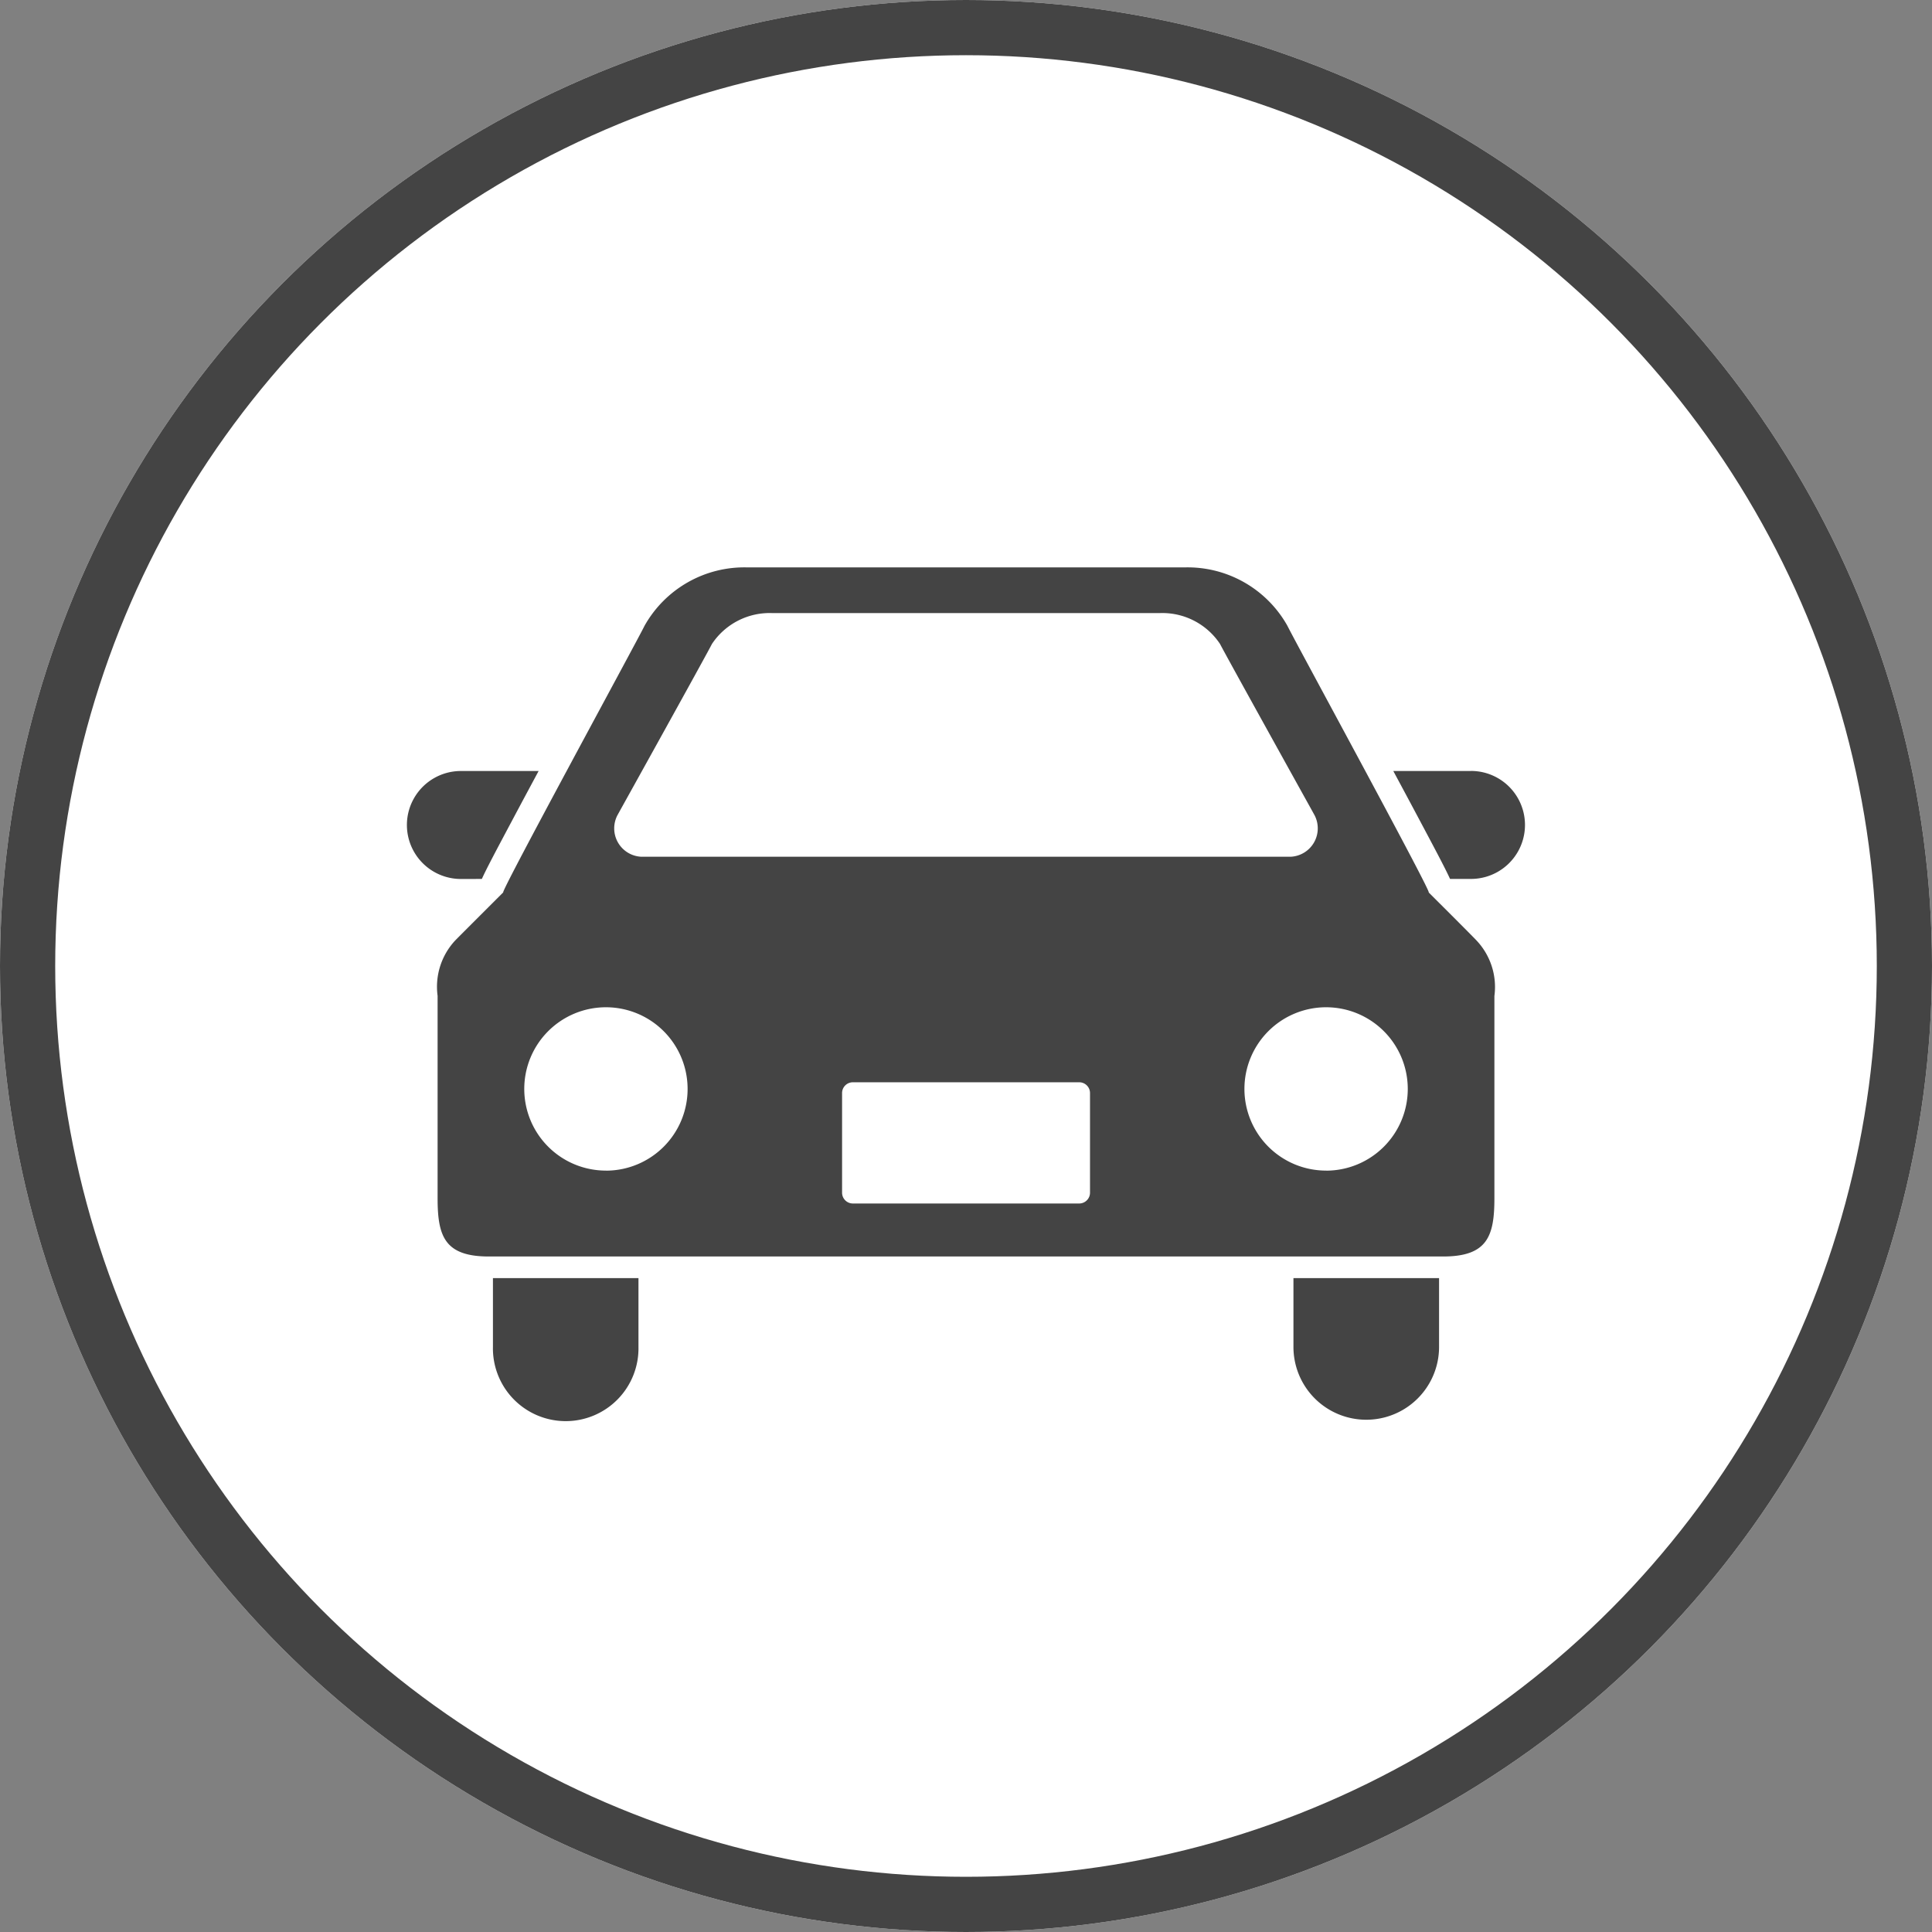 <svg xmlns="http://www.w3.org/2000/svg" width="70" height="70" viewBox="0 0 70 70">
  <rect x="0" y="0" width="70" height="70" fill="#808080" stroke="none"/>
  <g id="グループ_1203" data-name="グループ 1203" transform="translate(-270 -11498)">
    <g id="楕円形_33" data-name="楕円形 33" transform="translate(270 11498)" fill="#fff" stroke="#444" stroke-width="2">
      <circle cx="35" cy="35" r="35" stroke="none"/>
      <circle cx="35" cy="35" r="34" fill="none"/>
    </g>
    <g id="乗用車のアイコン素材1" transform="translate(284.743 11518.562)">
      <path id="パス_813" data-name="パス 813" d="M2.715,157.974c.182-.4.53-1.052,1.141-2.2.281-.529.595-1.113.916-1.711H1.956a1.956,1.956,0,1,0,0,3.912Z" transform="translate(0 -146.69)" fill="#444"/>
      <path id="パス_814" data-name="パス 814" d="M454.5,154.063h-2.816c.323.6.635,1.182.916,1.711.611,1.149.958,1.8,1.141,2.2h.759a1.956,1.956,0,0,0,0-3.912Z" transform="translate(-415.946 -146.691)" fill="#444"/>
      <path id="パス_815" data-name="パス 815" d="M39.391,388.759a2.637,2.637,0,1,0,5.273,0v-2.494H39.391Z" transform="translate(-36.274 -360.519)" fill="#444"/>
      <path id="パス_816" data-name="パス 816" d="M405.938,388.759a2.638,2.638,0,0,0,5.276,0v-2.494h-5.276Z" transform="translate(-373.817 -360.519)" fill="#444"/>
      <path id="パス_817" data-name="パス 817" d="M49.961,72.665C50.094,72.7,45.08,63.5,44.84,63a4.147,4.147,0,0,0-3.724-2.113H25.274A4.148,4.148,0,0,0,21.55,63c-.24.5-5.252,9.7-5.12,9.661,0,0-1.622,1.618-1.746,1.748a2.459,2.459,0,0,0-.633,2V83.74c0,1.366.244,2.114,1.855,2.114H50.485c1.611,0,1.856-.748,1.856-2.114V76.416a2.455,2.455,0,0,0-.637-2C51.585,74.283,49.961,72.665,49.961,72.665ZM20.58,69.842s3.221-5.8,3.411-6.181a2.51,2.51,0,0,1,2.2-1.118H40.2a2.509,2.509,0,0,1,2.2,1.118c.192.38,3.412,6.181,3.412,6.181a1.03,1.03,0,0,1-.844,1.528H21.423A1.029,1.029,0,0,1,20.58,69.842Zm-.43,12.9a2.959,2.959,0,1,1,2.959-2.959A2.959,2.959,0,0,1,20.15,82.744Zm17.539.8a.392.392,0,0,1-.391.392h-8.2a.392.392,0,0,1-.392-.392V79.93a.39.39,0,0,1,.392-.388h8.2a.39.39,0,0,1,.391.388v3.614Zm8.553-.8a2.959,2.959,0,1,1,2.96-2.959A2.96,2.96,0,0,1,46.242,82.744Z" transform="translate(-12.939 -60.891)" fill="#444"/>
    </g>
  </g>
</svg>
